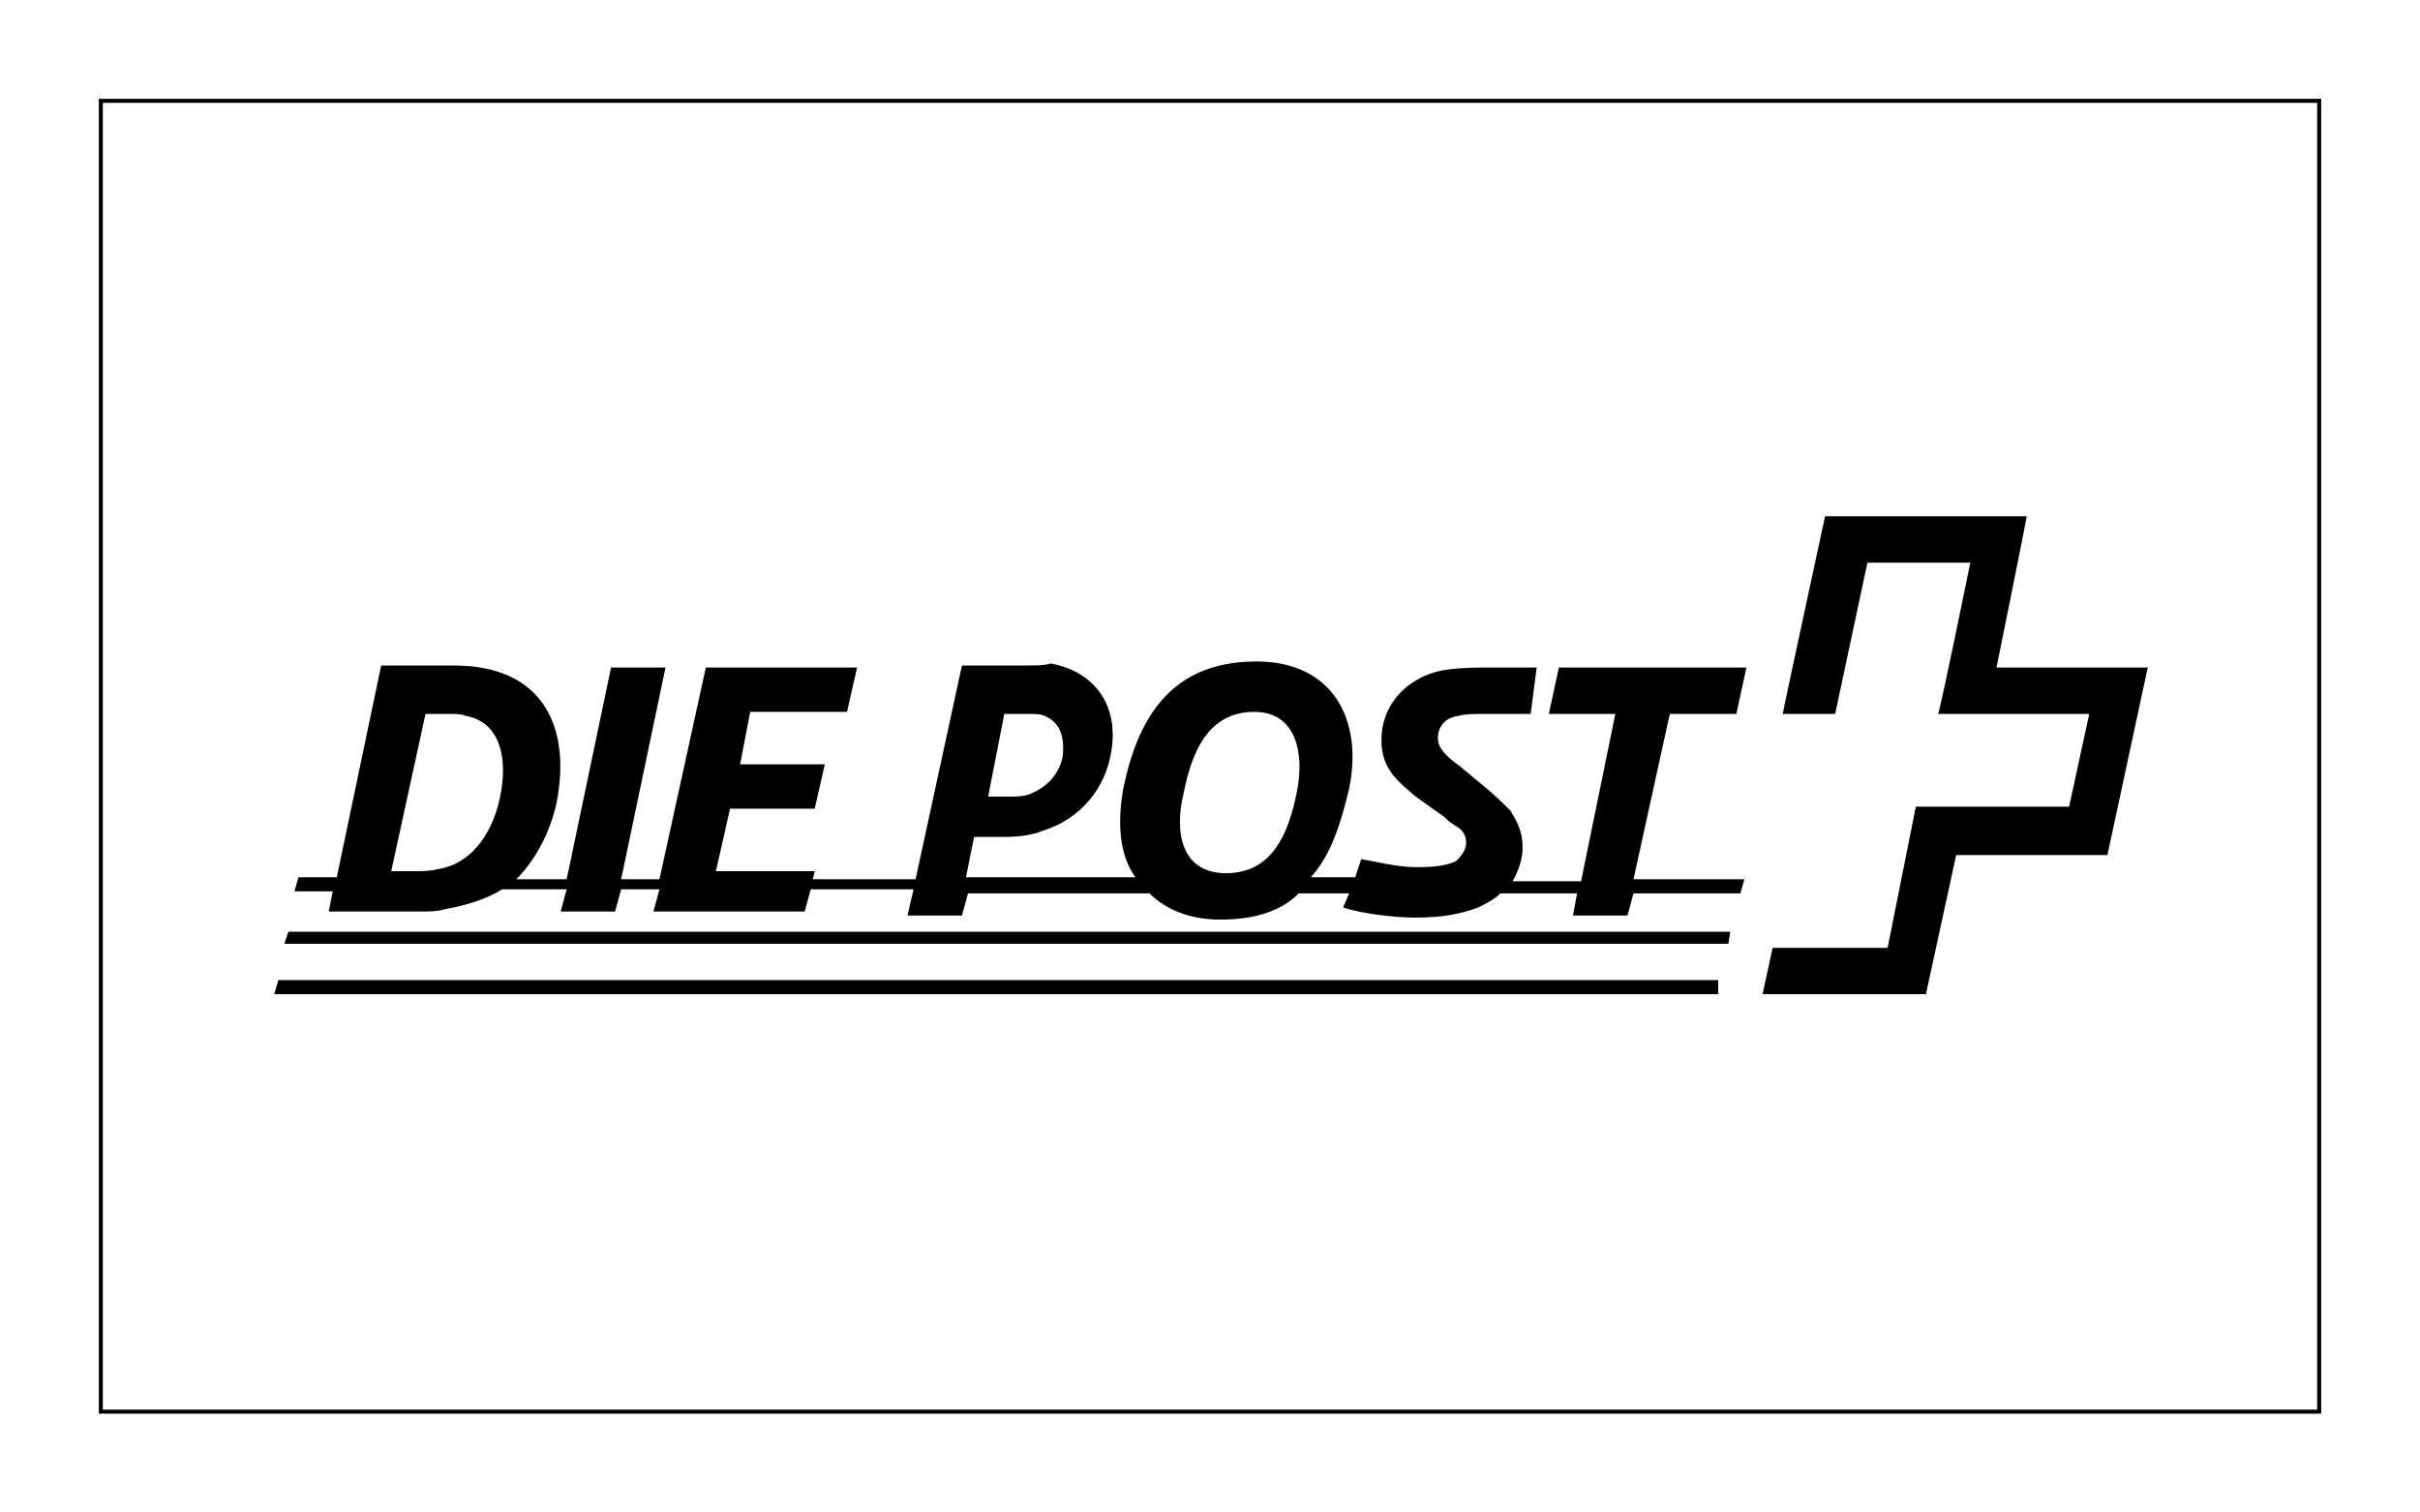 <svg xml:space="preserve" style="enable-background:new 0 0 120 75;" viewBox="0 0 120 75" y="0px" x="0px" xmlns:xlink="http://www.w3.org/1999/xlink" xmlns="http://www.w3.org/2000/svg" id="Ebene_1" version="1.1">
<style type="text/css">
	.st0{fill:none;stroke:#000000;stroke-width:0.2;stroke-miterlimit:10;}
</style>
<rect height="65" width="110" class="st0" y="5" x="5"></rect>
<g id="Symbols">
	<g transform="translate(-274, -399)" id="Footer_x28_XL_x29_">
		<g transform="translate(274, 343)" id="versand">
			<g transform="translate(0, 44)" id="icons">
				<g transform="translate(0, 12)" id="icon-post">
					<path d="M99,33.1c0,0,1.5-7.4,1.5-7.5c0,0-9.9,0-10,0c0,0-2.1,9.7-2.1,9.8H91l1.6-7.5h5.1c0,0-1.5,7.4-1.6,7.5h7.5
						l-1,4.6H95L93.6,47h-5.7l-0.5,2.3c0,0,8.1,0,8.1,0l1.5-6.9c0,0,7.4,0,7.5,0l2-9.3C106.5,33.1,99,33.1,99,33.1z" id="Path"></path>
					<polygon points="13.8,48.6 85.2,48.6 85.2,49.3 13.6,49.3" id="Path_1_"></polygon>
					<path d="M82.8,35.4h3.3l0.5-2.3h-9.3l-0.5,2.3h3.3l-1.7,8.3H75c0.3-0.5,0.5-1.1,0.5-1.7c0-0.8-0.3-1.3-0.6-1.8
						c-0.3-0.3-0.8-0.8-1.3-1.2L72.4,38c-0.7-0.5-1.1-0.9-1.1-1.4c0-0.5,0.3-1,1-1.1c0.4-0.1,0.8-0.1,1.5-0.1h2.1l0.3-2.3h-2.2
						c-0.7,0-1.5,0-2.2,0.1c-1.7,0.2-3.3,1.5-3.3,3.5c0,1.5,0.9,2.1,1.7,2.8l1.4,1c0.3,0.3,0.5,0.4,0.8,0.6c0.2,0.2,0.3,0.4,0.3,0.7
						c0,0.4-0.3,0.7-0.5,0.9c-0.6,0.3-1.5,0.3-2,0.3c-0.9,0-2.1-0.3-2.7-0.4l-0.3,0.9H65c1-1.1,1.5-2.7,1.9-4.4
						c0.7-3.4-0.8-6.3-4.6-6.3c-4.3,0-5.9,2.9-6.6,6.3c-0.3,1.7-0.2,3.3,0.6,4.4h-8.4l0.4-2h1.5c0.8,0,1.4-0.1,1.9-0.3
						c1.9-0.6,3.1-2.1,3.4-3.9c0.4-2.3-0.8-4-3-4.4C51.8,33,51.4,33,51,33h-3.3l-2.3,10.6h-5.1l0.1-0.4h-4.9l0.7-3.1h4.2l0.5-2.2
						h-4.2l0.5-2.6H42l0.5-2.2H35l-2.3,10.5h-1.9L33,33.1h-2.7l-2.2,10.5h-2.5c1-1,1.7-2.4,2-3.8c0.7-3.6-0.6-6.2-3.8-6.7
						c-0.5-0.1-1.2-0.1-1.6-0.1h-3.3l-2.2,10.5h-1.9l-0.2,0.7h1.9l-0.2,1h4.5c0.4,0,0.9,0,1.2-0.1c1.1-0.2,2.1-0.5,2.9-1h3.2
						l-0.3,1.1h2.7l0.3-1.1h1.9l-0.3,1.1h7.5l0.3-1.1h5.1L45,45.4h2.7l0.3-1.1H57c0.8,0.8,2,1.3,3.5,1.3c1.7,0,3-0.4,3.9-1.3h2.5
						L66.6,45c0.9,0.3,2.5,0.5,3.6,0.5c1.4,0,2.3-0.2,3.1-0.5c0.4-0.2,0.8-0.4,1.1-0.7h3.8L78,45.4h2.7l0.3-1.1h5.3l0.2-0.7H81
						L82.8,35.4z M58.7,39.3c0.4-2,1.2-4,3.5-4c2.1,0,2.5,2.1,2.1,4c-0.4,2-1.2,4-3.5,4C58.6,43.3,58.2,41.3,58.7,39.3z M49.8,35.4
						H51c0.3,0,0.6,0,0.8,0.1c0.7,0.3,1,0.9,0.9,2c-0.2,1-0.9,1.6-1.7,1.9c-0.3,0.1-0.6,0.1-0.9,0.1h-1.1L49.8,35.4z M21.1,35.4h1.1
						c0.3,0,0.7,0,0.9,0.1c1.7,0.3,2.1,2.1,1.7,4c-0.3,1.5-1.2,3.3-3.1,3.6c-0.4,0.1-0.8,0.1-1.1,0.1h-1.2L21.1,35.4z" id="Shape"></path>
					<polygon points="85.8,46.2 85.7,46.8 14.1,46.8 14.3,46.2" id="Path_2_"></polygon>
				</g>
			</g>
		</g>
	</g>
</g>
</svg>

